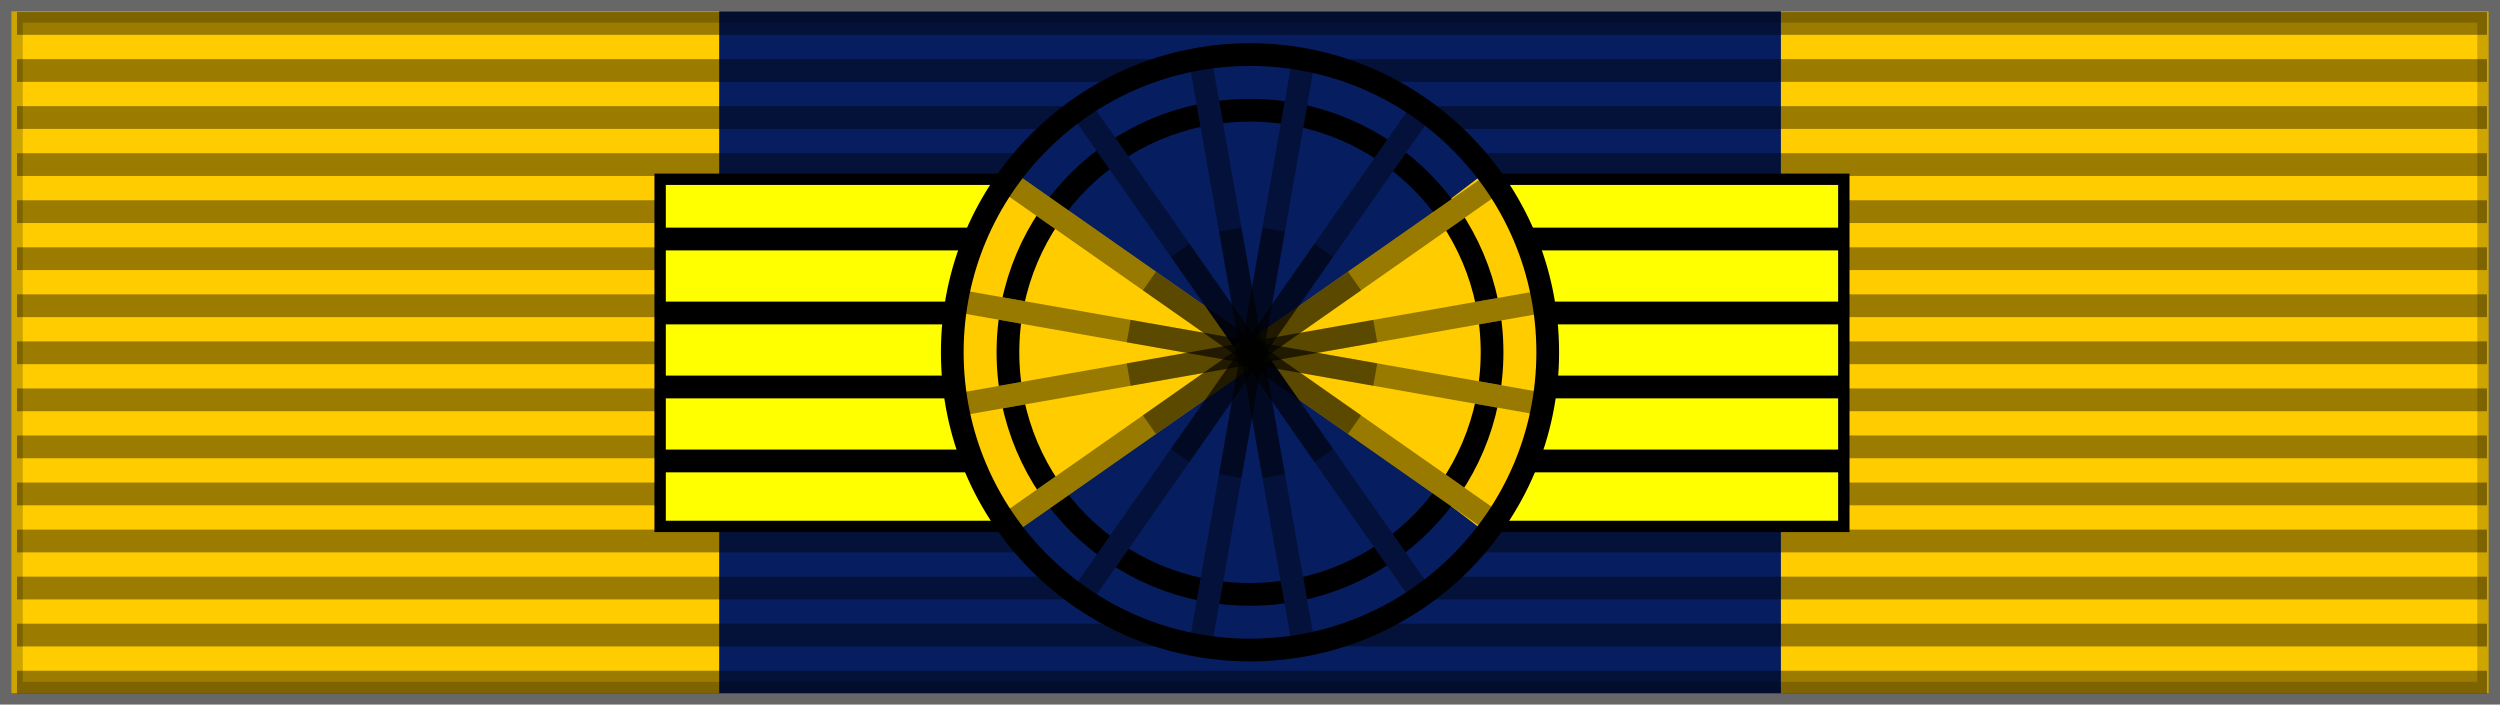 <?xml version="1.0" encoding="UTF-8" standalone="no"?>
<!-- Created with Inkscape (http://www.inkscape.org/) -->

<svg
   xmlns:dc="http://purl.org/dc/elements/1.1/"
   xmlns:cc="http://creativecommons.org/ns#"
   xmlns:rdf="http://www.w3.org/1999/02/22-rdf-syntax-ns#"
   xmlns:svg="http://www.w3.org/2000/svg"
   xmlns="http://www.w3.org/2000/svg"
   xmlns:sodipodi="http://sodipodi.sourceforge.net/DTD/sodipodi-0.dtd"
   xmlns:inkscape="http://www.inkscape.org/namespaces/inkscape"
   width="58.208mm"
   height="16.404mm"
   viewBox="0 0 58.208 16.404"
   version="1.1"
   id="svg8"
   inkscape:version="0.92.4 (5da689c313, 2019-01-14)"
   sodipodi:docname="camões 5.svg">
  <rect x="0" y="0" width="58.208" height="16.404" fill="#808080" stroke="none"/>
  <defs
     id="defs2">
    <inkscape:perspective
       sodipodi:type="inkscape:persp3d"
       inkscape:vp_x="0 : 29.999998 : 1"
       inkscape:vp_y="0 : 999.99992 : 0"
       inkscape:vp_z="218 : 29.999998 : 1"
       inkscape:persp3d-origin="109 : 19.999999 : 1"
       id="perspective88" />
    <linearGradient
       id="linearGradient3114">
      <stop
         style="stop-color:#ffffff;stop-opacity:1;"
         offset="0"
         id="stop3116" />
      <stop
         id="stop3135"
         offset="0.615"
         style="stop-color:#ffffff;stop-opacity:1;" />
      <stop
         id="stop3133"
         offset="1"
         style="stop-color:#c8c8c8;stop-opacity:1;" />
    </linearGradient>
  </defs>
  <sodipodi:namedview
     id="base"
     pagecolor="#ffffff"
     bordercolor="#666666"
     borderopacity="1.0"
     inkscape:pageopacity="0.0"
     inkscape:pageshadow="2"
     inkscape:zoom="1.1102036"
     inkscape:cx="129.72948"
     inkscape:cy="-18.534196"
     inkscape:document-units="mm"
     inkscape:current-layer="layer1"
     showgrid="false"
     fit-margin-top="0"
     fit-margin-left="0"
     fit-margin-right="0"
     fit-margin-bottom="0"
     inkscape:window-width="1366"
     inkscape:window-height="705"
     inkscape:window-x="-8"
     inkscape:window-y="-8"
     inkscape:window-maximized="1" />
  <g
     inkscape:label="Layer 1"
     inkscape:groupmode="layer"
     id="layer1"
     transform="translate(-118.531,-102.48)">
    <g
       id="layer4"
       inkscape:label="f"
       style="display:inline"
       transform="matrix(0.265,0,0,0.265,56.553,116.659)">
      <g
         id="g7112"
         transform="translate(-0.064,-7.5)" />
    </g>
    <g
       id="g3796"
       transform="translate(-76.262,48.856)">
      <g
         transform="translate(123.283,-61.607)"
         id="g3238">
        <g
           id="g3204">
          <g
             id="g3200">
            <rect
               y="115.495"
               x="71.775"
               height="15.875"
               width="57.679"
               id="rect3196"
               style="display:inline;overflow:visible;visibility:visible;opacity:1;fill:#ffcc00;fill-opacity:1;fill-rule:evenodd;stroke:none;stroke-width:0.529;stroke-linecap:butt;stroke-linejoin:miter;stroke-miterlimit:4;stroke-dasharray:none;stroke-dashoffset:0;stroke-opacity:0.196;marker:none;marker-start:none;marker-mid:none;marker-end:none" />
            <rect
               y="115.495"
               x="88.255"
               height="15.875"
               width="24.72"
               id="rect3198"
               style="display:inline;overflow:visible;visibility:visible;fill:#061d60;fill-opacity:1;fill-rule:evenodd;stroke:none;stroke-width:0.591;stroke-linecap:butt;stroke-linejoin:miter;stroke-miterlimit:4;stroke-dasharray:none;stroke-dashoffset:0;stroke-opacity:1;marker:none;marker-start:none;marker-mid:none;marker-end:none" />
          </g>
          <rect
             style="display:inline;overflow:visible;visibility:visible;opacity:1;fill:none;fill-opacity:1;fill-rule:evenodd;stroke:#000000;stroke-width:0.529;stroke-linecap:butt;stroke-linejoin:miter;stroke-miterlimit:4;stroke-dasharray:none;stroke-dashoffset:0;stroke-opacity:0.196;marker:none;marker-start:none;marker-mid:none;marker-end:none"
             id="rect3202"
             width="57.679"
             height="15.875"
             x="71.775"
             y="115.495" />
        </g>
        <g
           id="g3236"
           inkscape:label="napisy"
           transform="matrix(0.265,0,0,0.265,71.775,115.495)">
          <path
             inkscape:connector-curvature="0"
             style="fill:none;fill-opacity:0.196;fill-rule:evenodd;stroke:#000000;stroke-width:2;stroke-linecap:butt;stroke-linejoin:miter;stroke-miterlimit:4;stroke-dasharray:none;stroke-opacity:0.392"
             d="M 0.494,1.064 H 217.506"
             id="path3206" />
          <path
             inkscape:connector-curvature="0"
             style="fill:none;fill-opacity:0.196;fill-rule:evenodd;stroke:#000000;stroke-width:2;stroke-linecap:butt;stroke-linejoin:miter;stroke-miterlimit:4;stroke-dasharray:none;stroke-opacity:0.392"
             d="M 0.494,58.936 H 217.506"
             id="path3208" />
          <path
             inkscape:connector-curvature="0"
             style="fill:none;fill-opacity:0.196;fill-rule:evenodd;stroke:#000000;stroke-width:2;stroke-linecap:butt;stroke-linejoin:miter;stroke-miterlimit:4;stroke-dasharray:none;stroke-opacity:0.392"
             d="M 0.494,5.198 H 217.506"
             id="path3210" />
          <path
             inkscape:connector-curvature="0"
             style="fill:none;fill-opacity:0.196;fill-rule:evenodd;stroke:#000000;stroke-width:2;stroke-linecap:butt;stroke-linejoin:miter;stroke-miterlimit:4;stroke-dasharray:none;stroke-opacity:0.392"
             d="M 0.494,9.331 H 217.506"
             id="path3212" />
          <path
             inkscape:connector-curvature="0"
             style="fill:none;fill-opacity:0.196;fill-rule:evenodd;stroke:#000000;stroke-width:2;stroke-linecap:butt;stroke-linejoin:miter;stroke-miterlimit:4;stroke-dasharray:none;stroke-opacity:0.392"
             d="M 0.494,13.465 H 217.506"
             id="path3214" />
          <path
             inkscape:connector-curvature="0"
             style="fill:none;fill-opacity:0.196;fill-rule:evenodd;stroke:#000000;stroke-width:2;stroke-linecap:butt;stroke-linejoin:miter;stroke-miterlimit:4;stroke-dasharray:none;stroke-opacity:0.392"
             d="M 0.494,17.599 H 217.506"
             id="path3216" />
          <path
             inkscape:connector-curvature="0"
             style="fill:none;fill-opacity:0.196;fill-rule:evenodd;stroke:#000000;stroke-width:2;stroke-linecap:butt;stroke-linejoin:miter;stroke-miterlimit:4;stroke-dasharray:none;stroke-opacity:0.392"
             d="M 0.494,21.733 H 217.506"
             id="path3218" />
          <path
             inkscape:connector-curvature="0"
             style="fill:none;fill-opacity:0.196;fill-rule:evenodd;stroke:#000000;stroke-width:2;stroke-linecap:butt;stroke-linejoin:miter;stroke-miterlimit:4;stroke-dasharray:none;stroke-opacity:0.392"
             d="M 0.494,25.866 H 217.506"
             id="path3220" />
          <path
             inkscape:connector-curvature="0"
             style="fill:none;fill-opacity:0.196;fill-rule:evenodd;stroke:#000000;stroke-width:2;stroke-linecap:butt;stroke-linejoin:miter;stroke-miterlimit:4;stroke-dasharray:none;stroke-opacity:0.392"
             d="M 0.494,30 H 217.506"
             id="path3222" />
          <path
             inkscape:connector-curvature="0"
             style="fill:none;fill-opacity:0.196;fill-rule:evenodd;stroke:#000000;stroke-width:2;stroke-linecap:butt;stroke-linejoin:miter;stroke-miterlimit:4;stroke-dasharray:none;stroke-opacity:0.392"
             d="M 0.494,34.134 H 217.506"
             id="path3224" />
          <path
             inkscape:connector-curvature="0"
             style="fill:none;fill-opacity:0.196;fill-rule:evenodd;stroke:#000000;stroke-width:2;stroke-linecap:butt;stroke-linejoin:miter;stroke-miterlimit:4;stroke-dasharray:none;stroke-opacity:0.392"
             d="M 0.494,38.267 H 217.506"
             id="path3226" />
          <path
             inkscape:connector-curvature="0"
             style="fill:none;fill-opacity:0.196;fill-rule:evenodd;stroke:#000000;stroke-width:2;stroke-linecap:butt;stroke-linejoin:miter;stroke-miterlimit:4;stroke-dasharray:none;stroke-opacity:0.392"
             d="M 0.494,42.401 H 217.506"
             id="path3228" />
          <path
             inkscape:connector-curvature="0"
             style="fill:none;fill-opacity:0.196;fill-rule:evenodd;stroke:#000000;stroke-width:2;stroke-linecap:butt;stroke-linejoin:miter;stroke-miterlimit:4;stroke-dasharray:none;stroke-opacity:0.392"
             d="M 0.494,46.535 H 217.506"
             id="path3230" />
          <path
             inkscape:connector-curvature="0"
             style="fill:none;fill-opacity:0.196;fill-rule:evenodd;stroke:#000000;stroke-width:2;stroke-linecap:butt;stroke-linejoin:miter;stroke-miterlimit:4;stroke-dasharray:none;stroke-opacity:0.392"
             d="M 0.494,50.669 H 217.506"
             id="path3232" />
          <path
             inkscape:connector-curvature="0"
             style="fill:none;fill-opacity:0.196;fill-rule:evenodd;stroke:#000000;stroke-width:2;stroke-linecap:butt;stroke-linejoin:miter;stroke-miterlimit:4;stroke-dasharray:none;stroke-opacity:0.392"
             d="M 0.494,54.802 H 217.506"
             id="path3234" />
        </g>
      </g>
      <g
         id="g3400"
         transform="translate(136.355,-45.925)">
        <g
           transform="matrix(0.265,0,0,0.265,58.703,99.814)"
           id="g3324"
           style="stroke:#000000;stroke-width:1">
          <path
             id="path3322"
             d="m 57,14.75 h 104 v 30.5 H 57 Z"
             inkscape:connector-curvature="0"
             style="fill:#ffff00" />
        </g>
        <g
           transform="matrix(0.265,0,0,0.265,58.703,99.814)"
           id="g3334"
           style="fill:none;stroke:#000000;stroke-width:2">
          <path
             id="path3326"
             d="M 57,20 H 161"
             inkscape:connector-curvature="0" />
          <path
             id="path3328"
             d="M 57,26.5 H 161"
             inkscape:connector-curvature="0" />
          <path
             id="path3330"
             d="M 57,33 H 161"
             inkscape:connector-curvature="0" />
          <path
             id="path3332"
             d="M 57,39.5 H 161"
             inkscape:connector-curvature="0" />
        </g>
        <circle
           id="circle3336"
           r="6.932"
           cy="107.752"
           cx="87.542"
           style="fill:#ffcc00;fill-opacity:1;stroke-width:0.265" />
        <path
           id="path3338"
           d="m 82.006,111.924 a 6.932,6.932 0 0 0 5.512,2.76 6.932,6.932 0 0 0 5.531,-2.722 l -5.507,-4.21 z"
           end="5.63"
           start="3.787"
           ry="26.2"
           rx="26.2"
           cy="-30"
           cx="109"
           type="arc"
           style="fill:#061d60;fill-opacity:1;stroke-width:0.265"
           inkscape:connector-curvature="0" />
        <path
           id="path3340"
           d="m 82.006,103.58 a 6.932,6.932 0 0 1 5.512,-2.76 6.932,6.932 0 0 1 5.531,2.722 l -5.507,4.21 z"
           end="5.63"
           start="3.787"
           ry="26.2"
           rx="26.2"
           cy="30"
           cx="109"
           type="arc"
           style="fill:#061d60;fill-opacity:1;stroke-width:0.265"
           inkscape:connector-curvature="0" />
        <circle
           id="circle3342"
           r="5.636"
           cy="107.752"
           cx="87.542"
           style="fill:none;stroke:#000000;stroke-width:0.529" />
        <g
           transform="matrix(0.265,0,0,0.265,58.703,99.814)"
           id="g3360"
           style="fill:none;stroke:#ffc300;stroke-width:2">
          <path
             style="stroke:#ffcc00;stroke-opacity:1"
             transform="rotate(10,109,30)"
             id="path3344"
             d="m 82.8,30 h 52.4"
             inkscape:connector-curvature="0" />
          <path
             id="path3346"
             style="stroke:#ffcc00;stroke-opacity:1"
             d="m 82.8,30 h 52.4"
             transform="rotate(35,109,30)"
             inkscape:connector-curvature="0" />
          <path
             id="path3348"
             style="fill:#ffffff;fill-opacity:1;stroke:#061d60;stroke-opacity:1"
             d="m 82.8,30 h 52.4"
             transform="rotate(55,109,30)"
             inkscape:connector-curvature="0" />
          <path
             id="path3350"
             style="stroke:#061d60;stroke-opacity:1"
             d="m 82.8,30 h 52.4"
             transform="rotate(80,109,30)"
             inkscape:connector-curvature="0" />
          <path
             id="path3352"
             style="stroke:#061d60;stroke-opacity:1"
             d="m 82.8,30 h 52.4"
             transform="rotate(100,109,30)"
             inkscape:connector-curvature="0" />
          <path
             transform="rotate(125,109,30)"
             id="path3354"
             style="stroke:#061d60;stroke-opacity:1"
             d="m 82.8,30 h 52.4"
             inkscape:connector-curvature="0" />
          <path
             id="path3356"
             style="stroke:#ffcc00;stroke-opacity:1"
             d="M 130.462,14.972 87.538,45.028"
             inkscape:connector-curvature="0" />
          <path
             style="stroke:#ffcc00;stroke-opacity:1"
             id="path3358"
             d="m 82.8,30 h 52.4"
             transform="rotate(170,109,30)"
             inkscape:connector-curvature="0" />
        </g>
        <g
           transform="matrix(0.265,0,0,0.265,58.703,99.814)"
           id="g3378"
           style="fill:none;stroke:#000000;stroke-width:2;stroke-opacity:0.4">
          <path
             id="path3362"
             d="m 83.198,25.45 51.604,9.099"
             inkscape:connector-curvature="0" />
          <path
             id="path3364"
             style="stroke:#000000"
             d="M 87.538,14.972 130.462,45.028"
             inkscape:connector-curvature="0" />
          <path
             id="path3366"
             style="stroke:#000000"
             d="M 93.972,8.538 124.028,51.462"
             inkscape:connector-curvature="0" />
          <path
             id="path3368"
             style="stroke:#000000"
             d="m 104.45,4.198 9.099,51.604"
             inkscape:connector-curvature="0" />
          <path
             id="path3370"
             style="stroke:#000000"
             d="M 113.55,4.198 104.45,55.802"
             inkscape:connector-curvature="0" />
          <path
             id="path3372"
             style="fill:#000000;fill-opacity:0;stroke:#000000"
             d="M 124.028,8.538 93.972,51.462"
             inkscape:connector-curvature="0" />
          <path
             id="path3374"
             style="stroke:#000000"
             d="M 130.462,14.972 87.538,45.028"
             inkscape:connector-curvature="0" />
          <path
             id="path3376"
             d="M 134.802,25.45 83.198,34.55"
             inkscape:connector-curvature="0" />
        </g>
        <g
           transform="matrix(0.265,0,0,0.265,58.703,99.814)"
           id="g3396"
           style="fill:none;stroke:#000000;stroke-width:2;stroke-opacity:0.4">
          <path
             id="path3380"
             d="m 98,30 h 22"
             transform="rotate(10,109,30)"
             inkscape:connector-curvature="0" />
          <path
             id="path3382"
             d="m 98,30 h 22"
             transform="rotate(35,109,30)"
             inkscape:connector-curvature="0" />
          <path
             id="path3384"
             d="m 98,30 h 22"
             transform="rotate(55,109,30)"
             inkscape:connector-curvature="0" />
          <path
             id="path3386"
             d="m 98,30 h 22"
             transform="rotate(80,109,30)"
             inkscape:connector-curvature="0" />
          <path
             id="path3388"
             d="m 98,30 h 22"
             transform="rotate(100,109,30)"
             inkscape:connector-curvature="0" />
          <path
             id="path3390"
             d="m 98,30 h 22"
             transform="rotate(125,109,30)"
             inkscape:connector-curvature="0" />
          <path
             id="path3392"
             d="m 98,30 h 22"
             transform="rotate(145,109,30)"
             inkscape:connector-curvature="0" />
          <path
             id="path3394"
             d="m 98,30 h 22"
             transform="rotate(170,109,30)"
             inkscape:connector-curvature="0" />
        </g>
        <circle
           id="circle3398"
           r="6.932"
           cy="107.752"
           cx="87.542"
           style="fill:none;stroke:#000000;stroke-width:0.529" />
      </g>
    </g>
  </g>
</svg>
